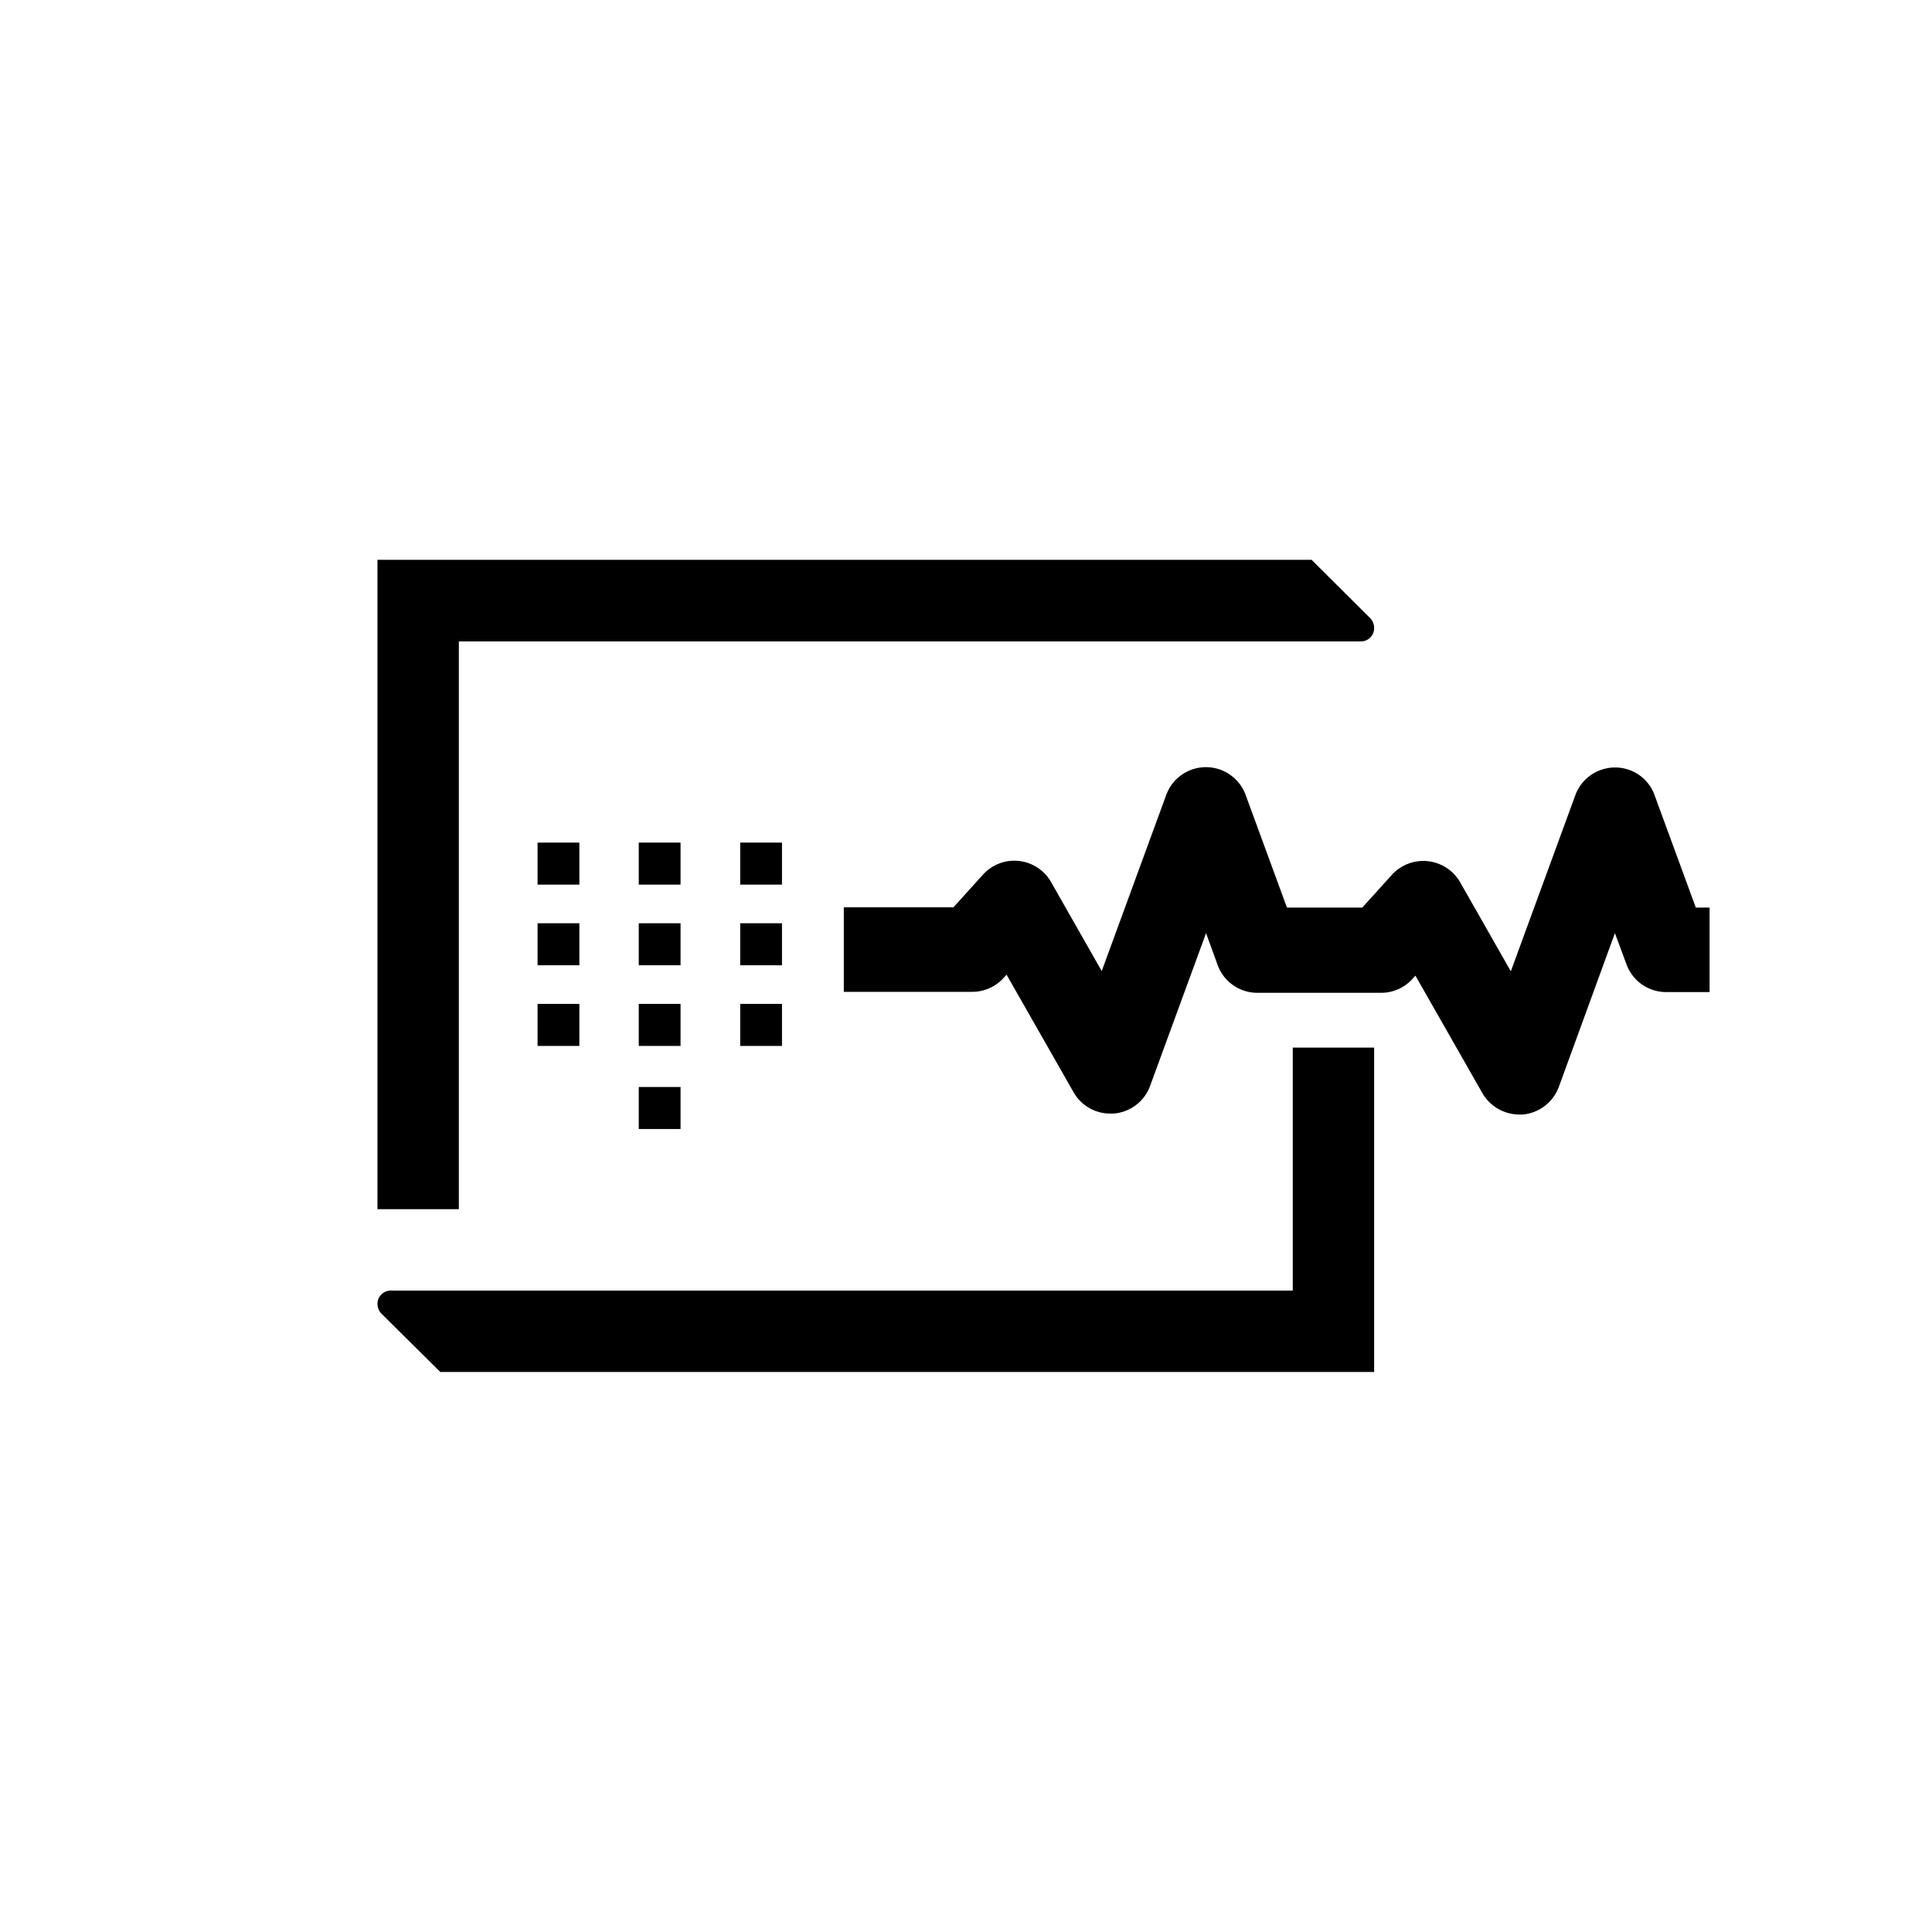 <svg id="Capa_2" data-name="Capa 2" xmlns="http://www.w3.org/2000/svg" viewBox="0 0 80 80"><title>sensores</title><rect x="22.26" y="34.89" width="1.73" height="1.74"/><rect x="22.26" y="38.23" width="1.73" height="1.74"/><rect x="22.26" y="41.57" width="1.73" height="1.74"/><rect x="30.65" y="34.89" width="1.73" height="1.74"/><rect x="30.65" y="38.23" width="1.73" height="1.74"/><rect x="30.65" y="41.57" width="1.73" height="1.74"/><rect x="26.45" y="34.89" width="1.73" height="1.74"/><rect x="26.45" y="38.23" width="1.73" height="1.74"/><rect x="26.45" y="41.57" width="1.73" height="1.74"/><rect x="26.45" y="45.01" width="1.73" height="1.74"/><path d="M53.53,53.44H16.18a.55.55,0,0,0-.55.55.59.59,0,0,0,.15.39l2.45,2.43H56.9V43.38H53.53Z"/><path d="M19,26.56H56.35A.55.55,0,0,0,56.9,26a.59.59,0,0,0-.15-.39l-2.44-2.43H15.63V50.07H19Z"/><path d="M70.22,37.58l-1.71-4.66a1.73,1.73,0,0,0-1.64-1.14,1.75,1.75,0,0,0-1.64,1.15l-2.67,7.29-2.1-3.69a1.76,1.76,0,0,0-2.83-.3l-1.22,1.35H53.29l-1.71-4.66a1.75,1.75,0,0,0-3.29,0l-2.67,7.29-2.1-3.69a1.75,1.75,0,0,0-2.82-.3l-1.22,1.35H34.94v3.5h5.32a1.75,1.75,0,0,0,1.3-.58l.12-.13,2.77,4.86a1.74,1.74,0,0,0,1.52.89h.14A1.75,1.75,0,0,0,47.61,45l2.33-6.36.48,1.32a1.75,1.75,0,0,0,1.64,1.15h5.13a1.74,1.74,0,0,0,1.3-.58l.12-.13,2.77,4.86a1.77,1.77,0,0,0,1.52.89h.15A1.76,1.76,0,0,0,64.55,45l2.32-6.36.49,1.32A1.75,1.75,0,0,0,69,41.08h1.79v-3.5Z"/></svg>